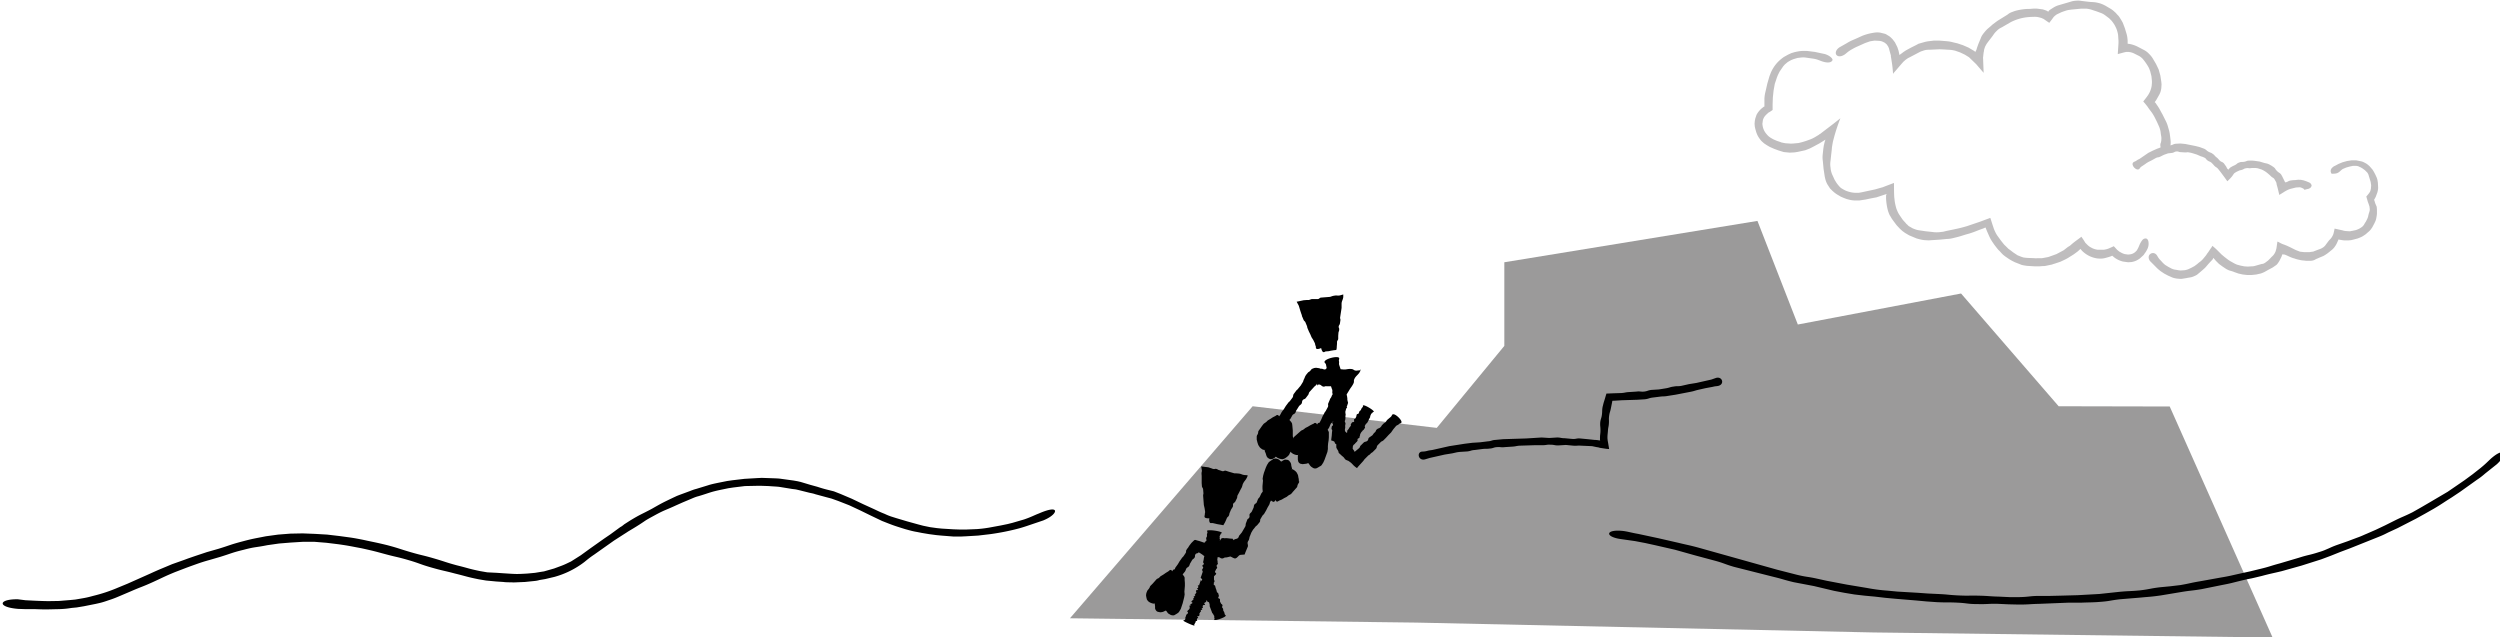 <svg xmlns="http://www.w3.org/2000/svg" xml:space="preserve" id="Layer_1" x="0" y="0" version="1.1" viewBox="0 0 1040 265"><style>.st0{fill:#bfbdbe}</style><path d="m759.2 22.5-4.2-.9-3.2-.4c-.8 0-1.6-.1-3.3.1l-1.1.2-.9.2-1.3.4-1.3.6-1.8 1c-1.4 1-2 1.6-2.6 2.2a15 15 0 0 0-2.9 4.5l-.5 1.3-.9 3.1-.7 3.1c-.2.8-.4 1.6-.5 3.1v3.3l-.2.1h-.1l-.1.1-.5.4a9 9 0 0 0-2.4 2.9l-.5 1.5-.2 1-.1 1.2.1 1.2.2.9.4 1.4c.3.8.6 1.7 1.7 3.1.5.7 1.1 1.1 1.5 1.5l1.2.8 1.2.7 1.8.8 1.9.7 1.3.4c.4.1.8.3 1.3.3l2 .2 2-.1 1.3-.2 3.2-.7 1.8-.7 1.2-.6 2.8-1.5 2.1-1.3.3-.2.2-.1-.2.5-.2.7-.3 1.3-.2 1.3-.2 1.9c-.2 1.6-.1 2.4 0 3.2l.3 3.2.5 3.3c.2.8.3 1.7 1.1 3.2l1.1 1.7 1 1c.7.6 1.3 1.2 2.8 2 .7.5 1.4.7 1.8.9l1.3.5c.8.2 1.6.5 3.3.6h2l1.3-.2 1.3-.2a105.5 105.5 0 0 1 4.5-.9l2.7-.9.6-.2.3-.1h.1l.2-.1.3-.1-.1.4-.1.2v1.3c.1 1.8.4 3.8.9 5.4.3.8.5 1.4.8 1.8l.7 1.2.8 1.1 1.2 1.6 1.4 1.5 1 .9 1.1.8 1.7 1 3.1 1.3c.8.2 1.6.5 3.2.7l1.9.1 1.3-.1 3.2-.2 3.1-.3c.8 0 1.6-.1 3.1-.5 3-.7 3-.9 6-1.7 2.9-.9 2.9-1.1 5.8-2.1l.9-.4c.1 0 .2-.1.2 0l.1.2.1.3.4 1c1.3 2.9 1.2 3 3.1 5.7 1 1.3 1.5 2 2.1 2.5l.9 1 .6.6.9.7 1.6 1.1 1.2.7 1.2.6 1.8.7 1 .4.9.2 1.3.2 3.3.2h1.9l1.3-.1h.6l.7-.1 1.9-.4c.8-.1 1.3-.4 1.8-.5l1.2-.4 1.2-.4 1.7-.8c1.5-.7 2.1-1.2 2.8-1.6l1.1-.7 1.5-1.1.8-.7.3-.3.1-.1h.1l.6.7a11.2 11.2 0 0 0 6.3 3.2c1.8.2 2.7 0 3.5-.2l1.4-.4.9-.3.4-.2c.1 0 .1-.1.1 0l1.1.9c.8.5 1.5 1 3.3 1.5l2.2.3 1.5-.1c.9-.2 1.9-.4 3.4-1.5l1.2-1.1c.4-.3.6-.7.8-1 .5-.6.8-1.2 1.2-2a5 5 0 0 0 .3-3.1c-.2-.7-.6-1.1-1.1-1.1-.5 0-1 .2-1.4.7-.4.5-.9 1.3-1.3 2.3l-.3.7-.3.6-.4.7-.7.7c-.9.7-1.5.8-2 .9l-.9.1-1.4-.2c-1.1-.3-1.6-.7-2.2-1l-.4-.3-.2-.2-.1-.1h-.1l-.1-.1-1-1.1-.3-.3-.1-.2-.2.1-.9.4-.9.4-.5.2-.7.2-1 .2h-2.5a7.7 7.7 0 0 1-2.4-.7c-.5-.3-1.1-.5-2-1.4l-.3-.3-.2-.2-.3-.3-.8-1.3-.7-1-.1-.1v-.1h-.1l-.2.2-.4.3-1.9 1.4-.9.7-.7.6c-.5.5-1 .8-1.4 1l-.9.7-.9.7-1.5.8-1.5.8-1.1.4-1.1.4c-.4.1-.9.4-1.6.5l-1.6.3-.6.1h-1.6c-.4 0-1 .1-1.6 0l-2.8-.1-1.1-.1-.7-.1-.9-.3-1.5-.6-.9-.6-.9-.6-1.3-1-.7-.5-.5-.5-.8-.8c-.5-.4-.9-1-1.8-2.1-1.6-2.3-1.8-2.2-2.9-4.8l-.3-.9-.4-1.2-.7-2.2-.1-.3c0-.1-.1 0-.1 0h-.1l-.5.2-1.1.4-2.4.9-5.6 1.9c-2.8.8-2.9.8-5.7 1.4l-2.9.6-1.2.3-1.7.2c-1.4.1-2.2 0-2.9-.1l-2.8-.3-2.7-.4c-.7-.1-1.4-.3-2.6-.8l-1.4-.8c-.4-.2-.6-.5-.8-.7a3 3 0 0 1-.8-.8l-1.1-1.2-.9-1.3-.6-.9c-.4-.6-.7-1.2-1.2-2.5-.3-1-.7-2.6-.8-4.1-.2-.9-.2-4.9-.2-6.6l-3.7 1.4-1 .4-.4.1-2.8.8-2.8.6-2.8.6-1.1.2h-1.7c-1.4-.1-2-.3-2.7-.5-.6-.2-1.3-.4-2.4-1.1-.6-.3-.9-.6-1.2-.9l-.7-.8-.6-.8-.8-1.3-1.1-2.4c-.2-.6-.5-1.3-.6-2.7a8.5 8.5 0 0 1 0-2.8l.3-2.8.2-1.7.1-1.2.2-1.2.2-1.1.5-1.9a77.4 77.4 0 0 1 2.6-7.8l-2.9 2.3-4.6 3.5-.9.7a2 2 0 0 0-.6.4l-1.5.9a13 13 0 0 1-2.6 1.2l-1.1.4-1.6.5-1.6.4-1.1.1-1.1.1c-.4 0-.9.1-1.6 0l-1.6-.1-1.1-.2c-.3-.1-.7-.1-1-.3l-1.5-.5-1.4-.6-.9-.5c-.5-.3-1.2-.7-2-1.7a6.8 6.8 0 0 1-1.6-3.2l-.1-.6c0-.2-.1-.5 0-.8l.1-.8.1-.6.2-.5.2-.4c.3-.5.6-.9 1.5-1.7l.3-.3.7-.4.6-.4.3-.2.1-.1h.1v-2.3l.1-2.9.3-2.9.5-2.8.9-2.7.4-1 .7-1.4 1.5-2.2.7-.8 1.2-1 1.4-.8 1-.4 1-.3.7-.2.9-.1c1.4-.2 2.1-.1 2.8 0l2.8.4c1.9.3 2.6.8 3.9 1.2 2.2.7 3.6.4 4-.4.5-.3-.3-1.8-3-2.7zM973 71.6c.6-.4.7-.7 1.6-1.3l1.4-.6 1.4-.4 1.4-.3h1.4c.7.1 1 .2 1.3.4l.5.2.7.4 1.1.8 1 1c.4.6.5.9.6 1.3l.4 1.3.4 1.3.2 1.4-.1 1.4c-.1.3-.1.7-.4 1.3l-.4.6-.8 1-.2.2-.1.1v.1l.2.7.4 1.4.3.8.2.6.2.6.1.9c.1.7-.1 1.1-.2 1.5l-.2.6-.2.8c-.1.7-.3 1-.4 1.3l-.6 1.2c-.8 1.1-.6 1.3-1.6 2.2-1.2.8-1.2.8-2.5 1.3l-1.4.3-.6.1-.4.1h-.5l-1.5-.1-.6-.1-.4-.1-.3-.1-.5-.1-2.7-.6-.3 1.4-.2.8-.2.5-.2.4c-.7 1.3-1 1.2-1.8 2.3l-.9 1.2c-.2.3-.4.6-1 1.1-1.2.8-1.3.7-2.6 1.2l-1.3.5c-.3.2-.7.2-1.4.3l-.6.1h-2.1l-1.8-.2-1.8-.7-2.4-1.2-1.3-.6-1-.4c-.6-.2-1.2-.4-2.4-1.1l-.5-.2-.4 2.8-.3 1.1-.1.3-.1.2-.2.4c-.7 1.2-.9 1.1-1.8 2.1l-1 1-1.2.9c-.6.4-1 .5-1.4.5l-1.4.4-1.4.4c-.4.1-.7.2-1.5.2l-1.5.1-1.5-.1-1.5-.3-1.5-.4c-1.4-.6-1.4-.7-2.7-1.4-1.3-.8-1.3-.9-2.5-1.8l-1.2-1-1.4-1.4a25.5 25.5 0 0 0-2.3-2.1l-.1-.1h-.1v.1l-.2.3a2 2 0 0 1-.4.6l-1 1.5-.6.8-.1.2-.1.1-.1.2-.4.5-1 1.2c-1.1 1.2-1.2 1-2.3 2l-1.2.9-1.3.7c-1.3.6-1.3.7-2.7 1l-1.4.1h-.6l-.8-.1c-1.4-.3-1.4-.1-2.8-.7l-1.3-.7-1.3-.8c-1.2-1-1.1-1.1-2.2-2.2-.7-.8-.9-1.3-1.3-1.9-.8-1-1.9-1-2.6-.5-.8.5-1.1 1.7-.2 3l1.7 1.7c1.3 1.3 1.2 1.3 2.7 2.5l1.5 1 1.7.9c1.7.7 1.7.9 3.6 1.2l1.2.1h.8l1.9-.3c1.9-.4 2-.2 3.7-1 .9-.4 1.2-.8 1.6-1.1l1.4-1.2c1.4-1.2 1.3-1.2 2.5-2.6l1.2-1.3.5-.5.1-.2.1-.1v-.3c0-.1.1-.1.2 0l.5.5.5.6 1.3 1.3 1.5 1.1 1.5 1c1.6.9 1.7.6 3.4 1.3l1.7.6 1.8.4 1.8.2h1.9l1.9-.2 1.8-.4a11 11 0 0 0 1.7-.7l1.6-.9 1.7-.9 1.6-1.1c.7-.7.9-1.2 1.2-1.6l.9-1.8.2-.6.1-.2v-.1l.1-.1h.2l.4.1h.3l.5.2c.8.3 2.2 1.1 3.5 1.4 1.3.5 2.7.7 3.1.8l1.1.1.8.1h1.9c1-.1 1.4-.3 1.8-.5.4-.3.9-.4 1.7-.8l1.7-.7.7-.4.9-.6.9-.7.6-.5c.4-.3.8-.6 1.4-1.3 1.1-1.5 1-1.6 1.8-3.3l.1-.1h.1l.4.2h.4l.5.1.8.1h1.9l1.1-.1.8-.2 1.9-.5c1.8-.7 1.8-.7 3.4-1.8 1.4-1.3 1.6-1.2 2.7-2.9l.9-1.7c.2-.5.5-.9.7-1.9l.2-1.1.1-.8v-1.9l-.1-1.1-.3-.7-.3-.7-.3-1-.2-.5V83v.1l.1-.1.6-1.1.7-1.9c.1-.5.3-1 .3-2l-.1-2c-.1-.5-.1-1-.4-1.9a22.4 22.4 0 0 0-1.8-3.5l-1.3-1.5c-.4-.3-.7-.7-1.6-1.2-.9-.5-1.4-.7-1.9-.8l-2-.4h-2l-1.9.3-1.8.5-1.7.7-1.3.7c-.4.2-.7.3-1 .6-1.2.9-1.1 2.1-.5 2.8.8-.1 2 .1 3-.7zm-70.1-11c.2-1.3.1-1.9-.1-3.6l-.2-1.5-.2-1-.7-2.4c-.4-1.2-.7-1.7-1-2.3l-1.1-2.2c-1.2-2.1-1.1-2.2-2.5-4.2l-.4-.6-.1-.1-.2-.1v-.1c0 .1 0 0 0 0l.1-.2.5-.7 1.3-2.3c.3-.6.6-1.2.8-2.6l.1-1.6-.1-1.1-.4-2.6-.7-2.5-1.1-2.3-1.3-2.2c-.3-.5-.7-1.1-1.6-2a7.7 7.7 0 0 0-2.1-1.6l-2.3-1.2a12.7 12.7 0 0 0-3.6-1.3l-.8-.1h-.1v-.1s0-.1 0 0v-1.2c-.2-2.5-.4-2.5-1.1-5l-.9-2.4-.5-.9-.8-1.3-.5-.7-.5-.5-.7-.8c-.5-.4-.9-.9-2-1.6l-2.2-1.3c-.6-.3-1.1-.6-2.3-1-2.6-.7-2.6-.4-5.1-.7L866 .4c-.6-.1-1.2-.2-2.5-.1-1.2.1-1.8.3-2.4.5l-2.4.7-2.4.7c-.6.2-1.2.4-2.3 1.1l-1.1.7-.4.3-.2.2-.1.1-.1.3-.3-.2-.1-.1-.2-.1-.5-.2-1.2-.4-2.3-.3c-1.5-.1-2.7.1-3 .1-.5 0-1.7 0-3.1.2-1.4.2-2.9.5-4.1 1-1.2.4-1.7.8-2.2 1.2L833 7.4l-2.1 1.3-2 1.5c-1.8 1.7-2 1.5-3.6 3.5-.8 1-1.1 1.6-1.3 2.2l-1 2.4-.5 1.4-.3 1-.1.2-.1.2-.1.1-.1.2.1.2c0 .1 0 .1-.1 0l-.7-.5-2.2-1.3-2.3-1-2.4-.8c-2.4-.5-2.4-.7-4.8-.9l-2.5-.2h-2.5l-2.5.3-1 .2-1.4.4-1.4.4-.9.5-2.2 1.1-1.3.7-.9.5-.9.6-1.2.9-.3.2-.1.1h-.2v-.3l-.3-1.4-.5-1.5-.5-1-.5-1-1-1.3-.7-.7-.6-.5-1-.6c-.3-.2-.6-.4-1.1-.5l-1.6-.4a7.8 7.8 0 0 0-2.7 0 21.6 21.6 0 0 0-4.9 1.3l-2.2 1c-2.2 1-2.3.9-4.3 2.1l-3 1.7c-1.6 1.1-1.8 2.5-1.2 3.2.6.7 1.9.8 3.5-.3.8-.6 1.1-1 2.4-1.8 1.9-1.1 2-1.1 4-2l2-.9 2-.7 1.2-.2.8-.1 1.9.1c.9.1 1.3.3 1.7.5l.6.3.8.7.6.9.3.7.2.8.3 1.1.2.7.1.3v.4l.3 1.9a49.6 49.6 0 0 1 .6 5.3v.1l.1-.1.2-.3.8-.9 1.2-1.4 1.2-1.4.8-.9.9-.8 1-.7.8-.4 1.9-1 1.9-1 .8-.4 1.2-.4c1-.3 1.6-.3 2.2-.3l2.2-.1 2.2-.1 2.2.1c2.1.2 2.2 0 4.3.5l2 .7 1.9.9 1.8 1.1 3 2.9 3.1 3.6-.2-5.1c0-.7-.1-1.3 0-1.6l.1-1 .1-.8.1-.4.1-.8.4-1.2.6-1.1.5-.7 1.3-1.7c1.3-1.6 1.1-1.8 2.7-3.3a6 6 0 0 1 1.8-1.2l1.9-1.1 1.9-1.1a19.7 19.7 0 0 1 6.5-2c1.7-.2 3.2-.2 3.6-.2 1 0 1.5.2 2 .3l.7.2.4.2.3.1.6.4 1 .7.9.6 1-1.3.8-1.1.5-.5.8-.6 1.9-.9.8-.3 1.2-.4c1-.3 1.6-.3 2.1-.4l2.1-.2 2.1-.2h2.2c2.1.3 2.1.5 4.1 1.1l1.9.7c.5.2 1 .4 1.8 1l1.6 1.2.6.6.4.4.4.5.7 1 .4.7c.2.5.5.9.8 1.9.6 2 .4 2.1.6 4.2v1l-.1 1.6-.2 3 2.6-.7.9-.2h1l.7.1c.4.1.9.2 1.7.6l1.8.9c.4.2.9.5 1.6 1.2a23.3 23.3 0 0 1 2.4 3.4c.5.9.6 1.4.8 1.9l.5 2 .2 2v.8l-.1 1.2a9.8 9.8 0 0 1-1.4 3.7l-.4.6-.1.1-.1.2-.1.1-.3.4-1.1 1.4 1.1 1.3.7.9.1.1v.1l.1.1.2.3c1.3 1.8 1.4 1.7 2.5 3.7l1 2 .9 2c.4 1 .5 1.6.6 2.1l.1.9.2 1.2c.1.7 0 1.2 0 1.6-.1.4-.1.8-.3 1.1l-.1.5v.4l.1.8c.1.5.3 1 .7 1.3.4.3.9.4 1.5 0 1 .1 1.6-.8 1.9-2z" class="st0"/><path d="M961.1 76.2c-.5-.4-.9-.4-1.7-.8l-1.2-.4-1.1-.2c-1.1-.1-1.1 0-2.2.1s-1.1 0-2.1.2c-.5.1-.8.2-1 .4l-1 .4c-.2.1-.1 0-.1 0v-.3c0 .1-.1.2-.2.1 0 0 0-.1 0 0v-.1l-.1-.2-.5-1c-.5-.9-.4-1-1-1.9-.7-.8-1-.6-1.7-1.4-.8-.7-.5-1-1.4-1.6l-.9-.6-.9-.5c-1-.5-1-.3-2-.6l-2-.6-2.1-.3-1.1-.1h-1.1c-1.1 0-1 .3-2.1.5-1 .2-1.1-.1-2.1.3-1 .3-.9.7-1.8 1.1-1 .5-1 .4-1.9 1l-.6.6-.1.2-.1.1-.2-.2-.3-.3-.1-.2-.1-.2-.2-.4-1-1.4c-.7-.7-1-.4-1.7-1.1-.7-.7-.6-.8-1.4-1.4-.8-.6-.6-.8-1.5-1.4-.8-.6-.9-.4-1.8-.9s-.7-.7-1.7-1.2l-1.9-.7-2-.5-2-.4-2-.4-2-.2-2 .1c-1 .1-1 .4-1.9.6l-2 .4-2 .4-1.9.7-1.8.8-1.8.9-1.6 1.1-1.6 1.1c-.8.6-.9.4-1.7 1-.5.4-.9.4-1.3.7-1.3 1.1 1.3 3.8 2.4 2.8.3-.2.3-.5.8-.9l1.5-1c.8-.5.7-.6 1.5-1l1.6-.8 1.6-.9c.8-.4.9-.1 1.7-.5l1.6-.8 1.7-.6 1.8-.2c.9-.2.8-.5 1.7-.6.9-.1.9.3 1.8.3l1.7.1c.8.1.9-.2 1.7 0 .9.1.8.2 1.7.4l1.6.5 1.6.7c.8.3.9.2 1.6.6.8.4.6.8 1.3 1.2.7.5.9.3 1.6.9.7.6.6.7 1.2 1.3.6.6.8.5 1.4 1.1l1.2 1.5 1.7 2.3 1 1.4.1.1.1-.1.3-.3.8-.8c1.3-1.3 1.3-2 1.9-2.3.7-.5.7-.4 1.5-.8.7-.4.8-.2 1.6-.5s.7-.5 1.5-.6c.8-.2.8 0 1.6 0l.8-.1h.8c.8 0 .8-.1 1.7.1l1.6.5c.8.3.7.4 1.5.8l.7.5.6.5c.7.5.6.6 1.2 1.1.6.6.8.4 1.3 1l.8 1.4.2.8v.3l.1.2.3 1.1.7 2.9.6-.4 1.6-1 .7-.4.4-.2.4-.2.8-.3.8-.2 1.6-.4 1.6-.1c.8.1.8.3 1.4.5.4.2.4.4.5.5.1.1.3 0 .6-.1l1.3-.3c.4-.2.8-.4 1-.9.3-.3.1-.9-.4-1.4z" class="st0"/><path fill="#9b9a9a" d="m589.3 259 190 4.1 166.1 2.1-42.8-96.1-46.2-.1-40.6-46.9-67.9 12.9-16.8-43.1-105.3 17.2v34.8L597.7 178l-76.6-9-76 88.2z"/><path d="m674.6 224.3 5.6.8 4.2.8 4.1.9 8.3 1.9 8.2 2.3 8.2 2.2c4.1 1.1 4 1.4 8.1 2.6l8.3 2.1 8.3 2.1c4.1 1 4.1 1.2 8.3 2.2l8.4 1.6 4.2 1 4.2 1 4.2.8 4.2.7 4.3.5 4.3.4 4.3.5 4.3.4 8.5.7 4.3.4 4.3.3c4.3.2 4.3 0 8.5.2 4.3.2 4.2.6 8.5.6 4.3.1 4.3-.2 8.5-.1l4.3.2 4.3.1c4.3 0 4.3-.2 8.5-.3l7.5-.3 5-.2h5.3c2.4-.1 5.1-.1 7.3-.3 4.3-.3 4.2-.6 8.5-1.1l8.5-.7c4.2-.4 4.3-.3 8.5-.9l8.4-1.4c4.2-.7 4.3-.5 8.5-1.2l8.4-1.7c4.2-.8 4.2-.9 8.3-1.9a71 71 0 0 1 4.2-.9l4.2-1c4.1-1.1 4.2-1 8.3-2l8.2-2.3 8.2-2.6 4-1.5 4-1.6 4-1.5 4-1.6 4-1.6 4-1.6c2-.8 2.9-1.3 3.9-1.8l3.9-1.8 7.6-3.9 3.8-2.1 3.7-2.1c3.7-2.2 3.6-2.3 7.3-4.6l3.6-2.4 3.5-2.5 3.5-2.5c.9-.6 1.8-1.2 3.4-2.6l4.9-3.9c2.6-2.4 3.3-4.3 2.6-4.8-.7-.5-2.5.2-5.2 2.6-1.4 1.3-2 2-4.2 3.8l-3.3 2.6-3.4 2.5-3.5 2.4-3.5 2.4-7.3 4.3-3.6 2.1-3.7 2.1c-3.8 1.9-3.9 1.7-7.7 3.6l-3.8 1.9-3.8 1.8-3.9 1.7c-1 .4-1.9.9-3.9 1.6l-4 1.5-4 1.4c-2 .7-3 1.2-3.9 1.6-1 .4-1.9.9-4 1.5-4 1.3-4.1 1-8.2 2.3l-8.1 2.4c-4.1 1.1-4 1.3-8.2 2.3l-4.1 1-4.1.9c-4.1.9-4.1 1-8.3 1.7l-8.3 1.5c-4.2.7-4.2.9-8.3 1.6l-4.2.5-4.2.4c-4.2.5-4.2.8-8.4 1.3-4.2.4-4.2.2-8.5.6l-8.4.9-9 .5-7.3.2-4.2.1h-4.2c-4.2 0-4.2.4-8.5.5h-4.2l-4.2-.2c-4.2-.1-4.2-.3-8.5-.4-4.2-.1-4.2.1-8.5-.1-4.2-.2-4.2-.4-8.5-.6l-4.2-.2-4.2-.3-8.5-.5-4.2-.4a71.8 71.8 0 0 1-8.4-1.1l-4.2-.7-4.2-.7-4.2-.8-4.2-.8-4.1-.9c-4.1-.9-4.2-.6-8.3-1.6l-8.2-2.1-8.2-2.3-8.2-2.3-8.2-2.3-8.2-2.3c-4.1-1.1-4.2-1-8.3-2l-8.3-1.9-4.2-.9-4.2-.9c-2.9-.5-4-.9-6.1-1.2-7.7-.9-8 2.5-.8 3.4zm-667 29 3 .1h3.9c5.1.2 5.1.1 10.2 0 2.6-.1 3.8-.3 5.1-.5l2.1-.2 3-.5 5-1c1.3-.3 2.5-.5 5-1.4 2.5-.8 3.6-1.3 4.8-1.8l4.7-2c4.6-2 4.7-1.8 9.3-3.9 4.6-2.1 4.5-2.2 9.1-4.1l4.7-1.8 1.9-.7 2.8-1A68 68 0 0 1 87 233l4.8-1.4c4.8-1.5 4.7-1.7 9.6-2.9 4.9-1.3 4.9-.9 9.8-1.9l4.9-.7 4.9-.4 4.9-.3h5l4.9.4 4.9.6c4.9.7 4.9.8 9.8 1.7 4.9 1.1 4.9 1.1 9.7 2.4 4.8 1.3 4.9 1.1 9.7 2.5 4.8 1.4 4.7 1.7 9.6 3.1 4.9 1.4 4.9 1.2 9.8 2.5 4.9 1.2 4.9 1.4 9.9 2.4l3 .5 2.1.2 2.1.2 3 .2c1.3.2 2.8.1 4.3.2l4.7-.2 3.9-.4c1.1-.1 1.8-.3 2.1-.4l2.4-.4 3.8-.9a36.6 36.6 0 0 0 12.5-6.2c1-.8 2-1.7 4.1-3.1l4.1-2.9 1.7-1.2 2.4-1.7 4.2-2.7a46 46 0 0 0 1.7-1.1l2.5-1.5a89 89 0 0 0 4.2-2.7c1-.7 2.1-1.3 4.3-2.5 4.4-2.4 4.5-2.1 9-4.2l2.7-1.2 1.9-.8 1.9-.8c.7-.3 1.6-.7 2.8-1 4.7-1.4 4.7-1.7 9.5-2.7l2.9-.6 2-.3 4.9-.6 4.9-.1h2l2.9.1c2.5.2 3.7.2 4.9.4l4.9.8 1.6.2 1.3.3 2 .5 2 .5c.7.2 1.7.3 2.8.7l4.8 1.3 1.9.5 2.8 1 4.6 1.8 4.5 2.1 4.5 2.2 4.6 2.2c4.8 1.9 4.8 1.9 9.6 3.4 2.5.7 3.7 1 5 1.2l2 .4 3 .5 3 .4 2.1.2 5.1.4h3l2.1-.1 5.1-.3 5.1-.6a100.6 100.6 0 0 0 10-1.9c1.2-.3 2.5-.6 4.9-1.4l7.1-2.4c3.9-1.6 5.3-3.5 4.8-4.2-.5-.7-2.7-.4-6.6 1.3-2.1.8-3 1.4-6.2 2.5l-4.8 1.4-2 .5-2.9.6-4.9.9c-1.2.2-2.4.4-4.9.6l-4.9.2h-2l-2.9-.1-4.9-.3-2-.2-2.9-.4-2.9-.6-1.9-.5-4.7-1.3-4.7-1.4-1.9-.6a22 22 0 0 1-2.7-1.1c-2.3-.9-3.4-1.5-4.5-2l-4.6-2.1-4.6-2.2-4.7-2-2.8-1.1-2-.5c-1.2-.3-2.5-.6-4.9-1.4l-2.9-.8-2-.6-2-.6-1.3-.3-1.7-.3-5.1-.7c-1.3-.2-2.6-.2-5.1-.3l-3-.1-2.1.1-5.1.3-5.1.6-2.1.3-3 .6c-2.5.5-3.8.8-5 1.2l-4.9 1.5c-1.2.3-2.1.7-2.9 1l-1.9.7-1.9.7-1.3.5-1.5.7c-4.6 2.2-4.6 2.2-9 4.7-4.5 2.4-4.6 2.2-8.9 4.8l-2.5 1.6c-.6.5-1.1.9-1.7 1.2l-4.1 3-2.5 1.7-1.7 1.2-4.1 2.9-4 2.9-4.1 2.6c-1.1.5-2.6 1.3-4.3 1.9l-2.7 1-2.8.8-1.4.4-1.3.2-2.4.4-3.2.3c-4.9.3-4.9.2-9.8-.1l-2.9-.2-2-.1-2-.1-2.9-.5c-4.9-1-4.8-1.2-9.7-2.4-4.8-1.3-4.8-1.5-9.6-2.9s-4.9-1.2-9.7-2.6c-4.8-1.4-4.8-1.6-9.7-2.9-4.9-1.2-4.9-1.1-9.9-2.2-5-1-5-.9-10-1.6l-5.1-.6-5.1-.3-5.1-.2-5.1.1-5.1.4-5.1.7c-5 1-5.1.9-10 2.2-4.9 1.3-4.8 1.5-9.7 3l-4.9 1.4-4.8 1.6-2.9 1-1.9.7-4.8 1.7c-4.7 2-4.7 1.9-9.3 4l-9.2 4.1-4.6 1.9a63.8 63.8 0 0 1-9.4 3.1c-1.2.3-2.4.7-4.8 1.1l-2.9.5-2 .2-4.9.4c-5 .1-5 .1-9.9-.1l-4-.2-3.2-.4c-8.1-.1-8.7 3.3.2 4zm585.2-62.2 2-.6 3.1-.7 3.1-.7 3.1-.5c1.5-.3 1.5-.4 3.1-.6l3.2-.2c1.6-.2 1.5-.5 3.1-.6l3.1-.4c1.6-.2 1.6 0 3.1-.2 1.6-.1 1.5-.5 3.1-.6 1.6-.1 1.6.2 3.2 0l3.1-.2c1.6-.1 1.6-.3 3.1-.4l3.2-.1 3.2-.1h3.2c1.6 0 1.6-.3 3.2-.2 1.6 0 1.6.3 3.2.3l3.2-.2 3.1.3c1.6.1 1.6-.1 3.2 0l4.6.2 1.9.4.7.1.3.1.4.1 2.6.4 1.2.1-.4-2.4-.2-1.1-.1-1c0-1.6.1-1.6.2-3.1.1-1.6.3-1.5.4-3.1.1-1.5-.1-1.6.1-3.1s.4-1.5.7-3l.3-1.5.3-1.5v-.2c.1 0-.2-.1.8-.1l3.2-.2 3.2-.1 3.2-.1 3.2-.2c1.6-.2 1.6-.5 3.1-.7l3.2-.4c1.6-.2 1.6 0 3.2-.3l3.2-.5 3.1-.6 3.1-.6c1.6-.3 1.5-.4 3.1-.8l3.1-.7 3.2-.6c1.1-.3 1.6-.2 2.3-.4 2.6-.7 1.6-4-1-3.3l-2 .7-3.1.7-3.1.7-3.1.5-3.1.7c-1.6.3-1.6 0-3.2.3-1.6.2-1.5.4-3.1.7l-3.1.5-3.1.2c-1.6.2-1.5.5-3.1.7-1.6.1-1.6-.2-3.2 0l-3.1.2c-1.6.1-1.6.3-3.1.4l-3.2.1-2.4.1h-.6l-.2.6-.5 1.7-.5 1.6-.4 1.6c-.3 1.6-.1 1.7-.3 3.3-.2 1.6-.5 1.6-.7 3.2-.1 1.6.1 1.6.1 3.3 0 1.6-.2 1.6-.2 3.3v.7l.1.2h-.5a11 11 0 0 0-1.9-.2l-2.8-.3-3.2-.3c-1.6-.1-1.6.3-3.2.2l-3.2-.3c-1.6 0-1.6-.3-3.2-.3l-3.2.2-3.2-.2-3.2.2-3.2.2-3.2.1-3.2.1-3.2.1-3.2.3c-1.6.1-1.6.5-3.2.6l-3.2.4-3.2.2-3.2.4-3.2.5-3.2.5-3.1.7-3.1.7c-1.6.4-1.6.2-3.1.6-1.1.3-1.5.2-2.3.3-2 .5-1.2 3.9 1.5 3.2zm-92.9 6.9v3l.1 1.3c.1.6.4.6.5 1.3l.1 1.3c.1.6-.1.7-.1 1.3l.1 1.3.1 1.3.1 1.3.3 1.3.2 1.3c.1.6-.1.7-.1 1.3 0 .4-.2.6-.1 1 0 .5 1.1.7 2 .6-.2.9 0 1.9.5 2h.9l1.3.3.4.1.5.1 1.2.2 1 .2.7-1.2.5-1.1.1-.3.2-.4c.3-.6.6-.5.8-1 .3-.6.1-.7.4-1.3l.5-1.2.7-1.1c.3-.6 0-.7.2-1.3.3-.6.6-.4.9-1l.6-1.2c.3-.6.1-.7.3-1.3l.6-1.1.6-1.2.6-1.1.2-.6c.1-.3.1-.6.4-1.1.5-1 .9-1.1 1.5-2.3.3-.6.3-.8.3-1l-1.4-.1c-1.2-.2-1-.4-2.2-.6l-1.2-.1h-.7l-2.4-.7-1.2-.4c-.6-.1-.7.3-1.4.2l-1.2-.4c-.6-.1-.6-.3-1.2-.5s-.7.1-1.3 0l-.4-.1-.5-.2-1.2-.4-2.4-.3-.6-.1.3 1.9c-.2.9-.2.9-.1 2.1z"/><path d="M540.3 199.7c0-.7-.1-.6-.2-1.3l-.1-.6-.1-.3-.2-.4c-.3-.6-.3-.6-.8-1.1l-.7-.5-.3-.2-.2-.1h-.2s-.1 0 0 0l-.1.1s-.1.1-.1 0l.1-.1.1-.1v-.1l-.3-1.2c-.1-.6 0-.6-.3-1.3l-.5-.7c-.2-.2-.4-.4-.8-.5l-.9-.1c-.4 0-.8.3-1 .4l-.6.4v-.1l-.1.1-.2-.1-.5-.5-.6-.4-.7-.2c-.2 0-.4-.1-.8 0s-.6.1-.7.3l-.6.4-.6.4-.5.4-.7 1.1-.5 1.1-.4 1.1-.4 1.1-.3 1.1-.2 1.1c-.1.6.1.6.1 1.1l-.1 1.1-.1 1.1v1.1l.1 1.1v.1l-.6.8-.6 1.3c-.3.6-.5.5-.8 1.1l-.5 1.3c-.3.6-.7.4-1 1-.3.6-.1.8-.4 1.4l-.6 1.3c-.3.6-.5.5-.9 1.1-.3.6.1.9-.2 1.5-.3.6-.7.4-.9 1.1l-.5 1.3c-.2.7 0 .8-.3 1.4l-.7 1.2-.7 1.2-.9 1.1c-.5.5-.2.7-.7 1.2-.3.3-.5.3-.8.4l-.4.1-.2.1-.2.1c-.3-.1.1.3-.1.2-.2 0-.5-.5-.6-.7v.1h-.2c-.7 0-2.4-.3-2.7-.2-.7.1-.7-.2-1.4 0-.6.1-.6.8-1 1.1l.1-.3c.1-.4-.2-.4-.1-.9.1-.4-.1-.4 0-.8l.4-.8c0-.3.4-.3.5-.5.1-.7-6.1-1.6-6.2-.8 0 .2.3.3.2.6l-.2.8c-.1.4.1.4 0 .8s-.3.4-.3.8c-.1.4.1.4.1.9-.1.4-.5.3-.6.8v.1h-.6l-.5-.2-1.2-.4-1.1-.3c-1.1-.4-1-.1-1.8.6l-.5.5-.3.4a8 8 0 0 0-.8 1.1l-.3.5-.2.2-.4.6c-.4.6 0 .8-.4 1.4l-.8 1.2c-.4.6-.6.5-.9 1.1l-.8 1.1-.7 1.2-.8 1.1c-.4.5-.3.7-.6 1.1-.4-.1-.8.3-.9.8-.2-.4-.7-.8-1.1-.5l-.6.5-1 .6-1 .7-1 .6c-.5.3-.4.4-.9.8s-.6.2-1 .6l-.8.9-.8.9-.9.9c-.4.5-.2.6-.6 1.1-.3.5-.5.5-.8 1.1-.2.6-.3.6-.4 1.3-.1.7 0 .7.1 1.4l.2.8.5.7.7.5.7.3.7.2h.6l.3-.2-.2.2v.4l.1.7v.7c0 .2 0 .4.3.9s.6.6.8.7l1 .2c.5 0 1.1-.1 1.5-.3l.6-.3h.1l.1-.1h.1l.3.3.4.6c.1.1.2.3.6.5.7.4.7.5 1.6.6.5 0 .7-.1.8-.2l.7-.4c.6-.4.7-.4 1.1-.9l.7-1.2.4-1.2.4-1.2.3-1.2.3-1.2.2-1.2-.1-1.2.1-1.2.1-1.2v-1.2l-.1-1.2v-1l-.2-.5-.6-.8v-.1l.9-1.1c.4-.6.3-.7.6-1.3.4-.6.7-.4 1.1-1 .4-.6.2-.7.6-1.3l.7-1.2c.4-.6.6-.4 1-1s0-.8.4-1.4c.2-.3.4-.4.6-.4l.3-.1.2-.1h.1v-.3l.1.1h.1l.2.1.2.1.6.4.6.4.2.2.5.3-.2.8-.1.8-.2.8c-.1.4.3.5.3.9-.1.4-.6.3-.6.7-.1.4.4.5.3.9-.1.4-.4.4-.4.8-.1.4.3.5.2.9l-.5 1.5-.3.8c-.1.4.6.5.6.9l-.2.4-.1.1-.6-.1.2.4-.2.3c-.1.2 0 .2 0 .4-.1.2-.3.1-.3.3v.5c-.1.2-.5 0-.6.2-.1.2.2.3.2.5l-.1.4c-.1.2-.3.1-.4.3-.1.2.4.4.4.6-.1.2-.6-.1-.7.1l-.2.4c-.1.2.3.3.2.5l-.2.3-.2.4-.3.3c-.1.2.3.3.2.5s-.6 0-.6.2c-.1.2.3.4.2.5l-.4.2c-.1.2.2.3.1.5l-.6.6-.3.3c-.1.2.5.5.5.6-.1.2-.3.1-.4.3-.1.2-.4.1-.5.2-.1.2.2.3.1.5s-.4 0-.5.2c-.1.2.1.3.1.5v.5l-.2.4-.3.3c-.1.2-.3.1-.3.3l-.2.3c-.1.2.4.4.3.6l-.2.4c-.1.2-.3.1-.4.3l-.2.4-.1.4-.2.4v.5l-.1.4c-.1.2-.3.1-.4.3l-.4.1c-.1.3 4.6 2.4 4.7 2.1 0-.1-.2-.2-.1-.4l.2-.3.1-.4c.1-.2.3-.1.3-.3.1-.2-.1-.3 0-.4.1-.2.5 0 .6-.2.1-.2-.2-.3-.1-.5l.1-.4c.1-.2.3-.1.4-.3.1-.2-.4-.4-.3-.6.1-.2.6 0 .7-.2l.2-.4c.1-.2-.2-.3-.1-.5l.2-.3.2-.4.3-.3c.1-.2-.2-.3-.1-.5s.6 0 .6-.2c.1-.2-.3-.4-.2-.5.1-.2.4-.1.5-.2.1-.2-.2-.3-.1-.5l.1-.6c0-.1.8-.1.9-.3.1-.2-.5-.5-.4-.6.1-.2.3-.1.4-.3.1-.2.4 0 .5-.2.1-.2-.2-.3-.1-.5l.4-.1.1.3c.1.4.6.2.8.6l.2.8c.1.4-.1.5.1.9l.3.8.3.8.3.8c.1.4.3.3.5.7.1.4.2.4.4.7.1.4-.1.5.1.9.1.3-.1.5-.1.7.2.6 5.1-1.1 4.8-1.8l-.4-.4-.2-.8c-.1-.4-.2-.4-.4-.7l-.1-.8c-.1-.4-.3-.3-.4-.7-.1-.4.3-.5.1-.9-.1-.4-.4-.3-.6-.7l-.4-.8v-.9c-.1-.4-.6-.2-.7-.6-.1-.4.4-.6.2-1l-.2-.8c-.1-.4-.5-.3-.6-.7l-.2-.8-.3-.8-.2-.8c-.1-.4-.5-.3-.6-.7-.1-.2 0-.3.1-.5l.1-.2h.1s-.4.1-.4 0l.2-.1.2-.4c.1-.4-.2-.5-.2-.9v-1.2c0-.2.8-.7.9-1.1.1-.4-.6-.5-.5-.9l.4-.8c.1-.4.4-.4.5-.8.1-.4-.3-.5-.2-.9.1-.4.4-.4.5-.8.1-.4-.2-.4-.1-.9.1-.4-.2-.4-.1-.9l.1-.8v-.1c.1 0 .2-.1.4 0 .7 0 .7.5 1.5.5.7 0 .7-.4 1.4-.4s1.8-.4 2-.4c.3 0 1.5.9 2.1.8l.6-.3.5-.5c.3-.3.5-.6 1.1-.7l1.3-.1h.3l.1-.2.3-.8.5-1.2.5-1.2c.1-.9-.2-.9-.1-1.7.2-.7.4-.6.6-1.3.2-.7.1-.8.4-1.4l.5-1.3.7-1.2.9-1.1c.4-.6.6-.5 1-1l.9-1.1c.4-.6 0-.8.4-1.4l.7-1.2c.4-.6.6-.5.9-1.1l.7-1.2.6-1.2.7-1.2c.3-.6.1-.7.5-1.3l.2-.4.8.5c.5.2.9-.2 1-.8.2.5.6.9 1 .7l.7-.4 1-.4 1-.6 1-.5.9-.7c.5-.3.6-.2 1-.6.5-.4.4-.5.8-.9l.8-.9.8-.9c.3-.5.1-.6.4-1.2.3-.6.4-.5.6-1.2-.2 0-.2 0-.2-.6z"/><path d="M512.6 224.5c0-.1-.1-.1 0 0zm28.3-95.3.2.6.1.3.2.6c.3.6.1.7.4 1.2l.5 1.2c.3.6.6.5.8 1.1l.5 1.2c.3.6.1.7.4 1.3l.5 1.2.6 1.2.5 1.2.7 1.1.6 1.2c.3.6.1.7.4 1.3.2.4 0 .7.2 1 .2.5 1.2.3 2.1-.1.2.9.6 1.8 1.1 1.7.3 0 .4-.2.8-.3l1.3-.1.4-.1.5-.1 1.2-.2 1-.1c.1-.4.2-.6.2-1.4l.1-1.2v-.8c.1-.6.4-.6.5-1.2v-1.3l.1-1.3c.1-.6.3-.6.3-1.3.1-.6-.3-.7-.2-1.3.1-.6.4-.6.5-1.2l.2-1.3c.1-.6-.2-.7-.1-1.3l.2-1.3.2-1.3.2-1.3v-1.9c.1-1.1.5-1.3.7-2.6v-1.1l-1.4.4c-1.2.2-1.1-.1-2.3.1a5 5 0 0 0-1.2.3l-.6.2-2.5.2-1.3.1c-.6.1-.6.5-1.2.6h-2.6l-1.2.4h-.9l-1.3.1-2.3.5-.6.1.9 1.7.6 2zm38.3 43.3c-.2.2-.2.5-.6.9l-1.2 1c-.6.5-.5.6-1 1.2-.6.5-.7.4-1.2 1-.6.5-.4.7-1 1.2s-.8.3-1.4.8c-.6.5-.3.8-.9 1.3-.6.5-.5.6-1 1.2l-1.3.9c-.6.5-.2.9-.8 1.4-.6.5-.9.2-1.5.7l-1.1 1.1c-.6.5-.3.8-.9 1.3l-1.2 1-.3.3-.1-.1s-.1.3-.3.2v-.1l-.1-.3-.5-.7-.1-.1c.1-.5 0-.9.2-1.3.3-.6.5-.4.9-1l.5-.5.2-.2.2-.3c.2-.3-.1-.5.1-.8.2-.3.5-.2.7-.5.2-.3 0-.5.2-.8.2-.3 0-.4.2-.8l.4-.7c.2-.3.3-.2.5-.6.2-.3.4-.2.6-.6l.4-.6c.2-.3-.2-.6 0-.9l.4-.7c.2-.3.4-.2.6-.6l.4-.7.3-.7.4-.7c.2-.3 0-.4.2-.8l.3-.7c.2-.3.4-.2.6-.6.1-.2.4-.2.5-.3.3-.5-4.1-3.2-4.5-2.6-.1.2.1.3-.1.6l-.5.6-.3.7c-.2.3-.4.2-.6.6l-.3.8c-.2.3-.6.1-.8.5-.2.3 0 .5-.2.8l-.3.7c-.2.3-.4.2-.6.5-.2.3.2.6 0 .9-.2.3-.7.1-.9.4l-.4.6c-.2.3.1.5-.1.8l-.5.6-.4.7-.5.6c-.2.3.1.5-.1.8l-.2.2c-.2-.3-.6-.4-.7-1-.1-.8.2-.8.1-1.6v-.4c0-.4.2-.6.1-1.1l-.3-.8.2-.4.1-.8v-.8l.1-.8-.1-.5c0-.4-.1-.6.1-1.1l.2-.8c.1-.2.4-.3.4-.5l-.2-.2.1-.2.1-.3.2-.6.2-.6-.2-.8-.1-.5v-.5l-.1-.8-.2-.9 1.1-1.8c.7-1.2.9-1.2 1.6-2.5.7-1.3 0-1.1.6-2.3.6-1.2 1.7-1.7 2.3-3l.3-.7v-.1h-.2l.1.3-1.8.2c-1.3-.1-.8-.6-2.2-.7-1.4-.1-1.8.3-3.2.2l-1.1-.1-.1-.3-.5-1.5c-.2-.8.1-.8-.1-1.6-.1-.5.2-.8.1-1.2-.3-1.2-6.4.3-6.1 1.7.1.3.4.4.6.9l.3 1.5c-.2.3-.4.6-.8.6-.7 0-.7-.3-1.5-.3-.4 0-.6-.1-.7-.2l-1.4-.2-.8.1-.5.2-.5.2-.5.6c-.4.5-.7.6-1 .8l-.9 1.1-.4.7-.1.3-.3.7c-.4.7-.2.8-.6 1.4l-.8 1.3-1 1.2c-.4.6-.6.5-1 1.1l-.9 1.2c-.4.6-.1.9-.5 1.5l-.9 1.2c-.4.6-.6.5-1 1.1l-.9 1.2-.8 1.3-.9 1.2-.7 1.3-.4.5c-.2-.4-.6-.7-1-.5l-.6.4-1 .5-.9.6-1 .6c-.5.3-.4.4-.9.8l-1 .7-.7.9-.7 1-.7 1c-.3.5-.1.6-.3 1.2-.2.6-.4.5-.5 1.2v1.3l.3 1.2.2.6.1.3.2.4c.4.5.3.6.9 1.1l.7.5.4.1.2.1h.3s.1 0 0 0l.1-.1s.1-.1.1 0l-.1.1-.1.1v.1c.1.6.2.6.4 1.1l.4 1.3.5.7.9.5h.9l1-.5.5-.5v.1-.1l.2.1.6.4.7.3.8.2c.2 0 .4.1.8 0l.7-.3.6-.4.5-.4.5-.5c.4-.5.3-.6.6-1.1l.2-.4.3.4.7.5.7.3.7.2h.6l.3-.1-.3.2v1.8l.2.9c.3.5.5.6.8.8l1 .2 1.6-.2.6-.2h.1v.1l.1-.1.1.1.2.3.4.6.5.5c.7.4.7.6 1.5.7.5 0 .7-.1.9-.2l.7-.4c.6-.4.7-.3 1.2-.8l.7-1.1.5-1.1.4-1.1.4-1.1.4-1.1.2-1.2v-1.2l.1-1.2.2-1.2.1-1.2v-2.2l-.2-.5-.3-.5.6-.9.6-1.4c.3-.7.7-.5 1-1.2l.1-.2v.1c0 .4-.3.4-.4.7 0 .2.2.4.3.5v.6c-.2.1-.4.2-.5.5l-.1.8c0 .4.3.4.3.8l-.1.8-.1 1.4-.2 1.5v.4l.1.1h.2l.8.3c.6.4.1.7.8 1.1l.2.1v1.2c0 .3.3.8.5 1.1.2.3.4.6.5 1.3l1 .9.4.4.3.2.2.2c.6.5.4.7 1.1 1.2l.7.3.3.1.7.5c1.1.8 1.1 1.2 2.3 2.1l.4.3.2.1c.1.1.1-.1.1-.1l.4-.5 1-1.1 1-1.1.4-.5.2-.3.2-.2 1.1-1.1c.5-.6.7-.4 1.2-1s.7-.4 1.2-1l1.1-1.1c.5-.6.2-.9.7-1.5l1.1-1.1c.5-.6.7-.4 1.3-.9l1.1-1.1 1-1.1 1.1-1.1.9-1.3 1-1.2c.5-.6.7-.4 1.3-.9.4-.4.7-.3 1-.6.9-.7-2.8-4.4-3.7-3.4zm-25.3-7.5c-.3.7-.5.6-.7 1.3l-.6 1.4c-.3.7.1.9-.2 1.6l-.7 1.3c-.3.7-.5.6-.8 1.3l-.7 1.3-.6 1.4-.7 1.3c-.5-.1-.8.3-1 .7-.2-.5-.6-.8-1.1-.6-.2.1-.3.3-.7.4l-1 .5-1 .6-1 .5-.9.7c-.5.3-.6.2-1.1.6l-.9.8-.9.8-.9.8c-.3.3-.3.5-.4.8v-.1c0-.6-.2-.6-.2-1.1v-2.2l-.1-1.1-.1-1.1-.1-.7-.2-.4-.2-.3-.7-.8.5-.6.7-1.3c.4-.6.7-.4 1.2-1 .4-.6.2-.8.7-1.4l.8-1.3c.4-.6.6-.5 1.1-1.1.4-.6.1-.9.5-1.5.5-.6.8-.3 1.3-.9l.9-1.2c.5-.6.2-.8.7-1.4l1-1.1 1-1.1.6-.5.2-.2h.1c.1 0-.1-.4 0-.4.2-.1.4.8.4.8l.1-.4c.2-.1.4-.2.8-.1.7.2.7.6 1.4.8.7.2.8-.3 1.5-.1h1.8l.3.9.2.5c.2.8-.1.8.1 1.6l.1.2c-.1.4-.3.4-.5 1.1zm.2-3.4-.1.2.1-.2z"/></svg>